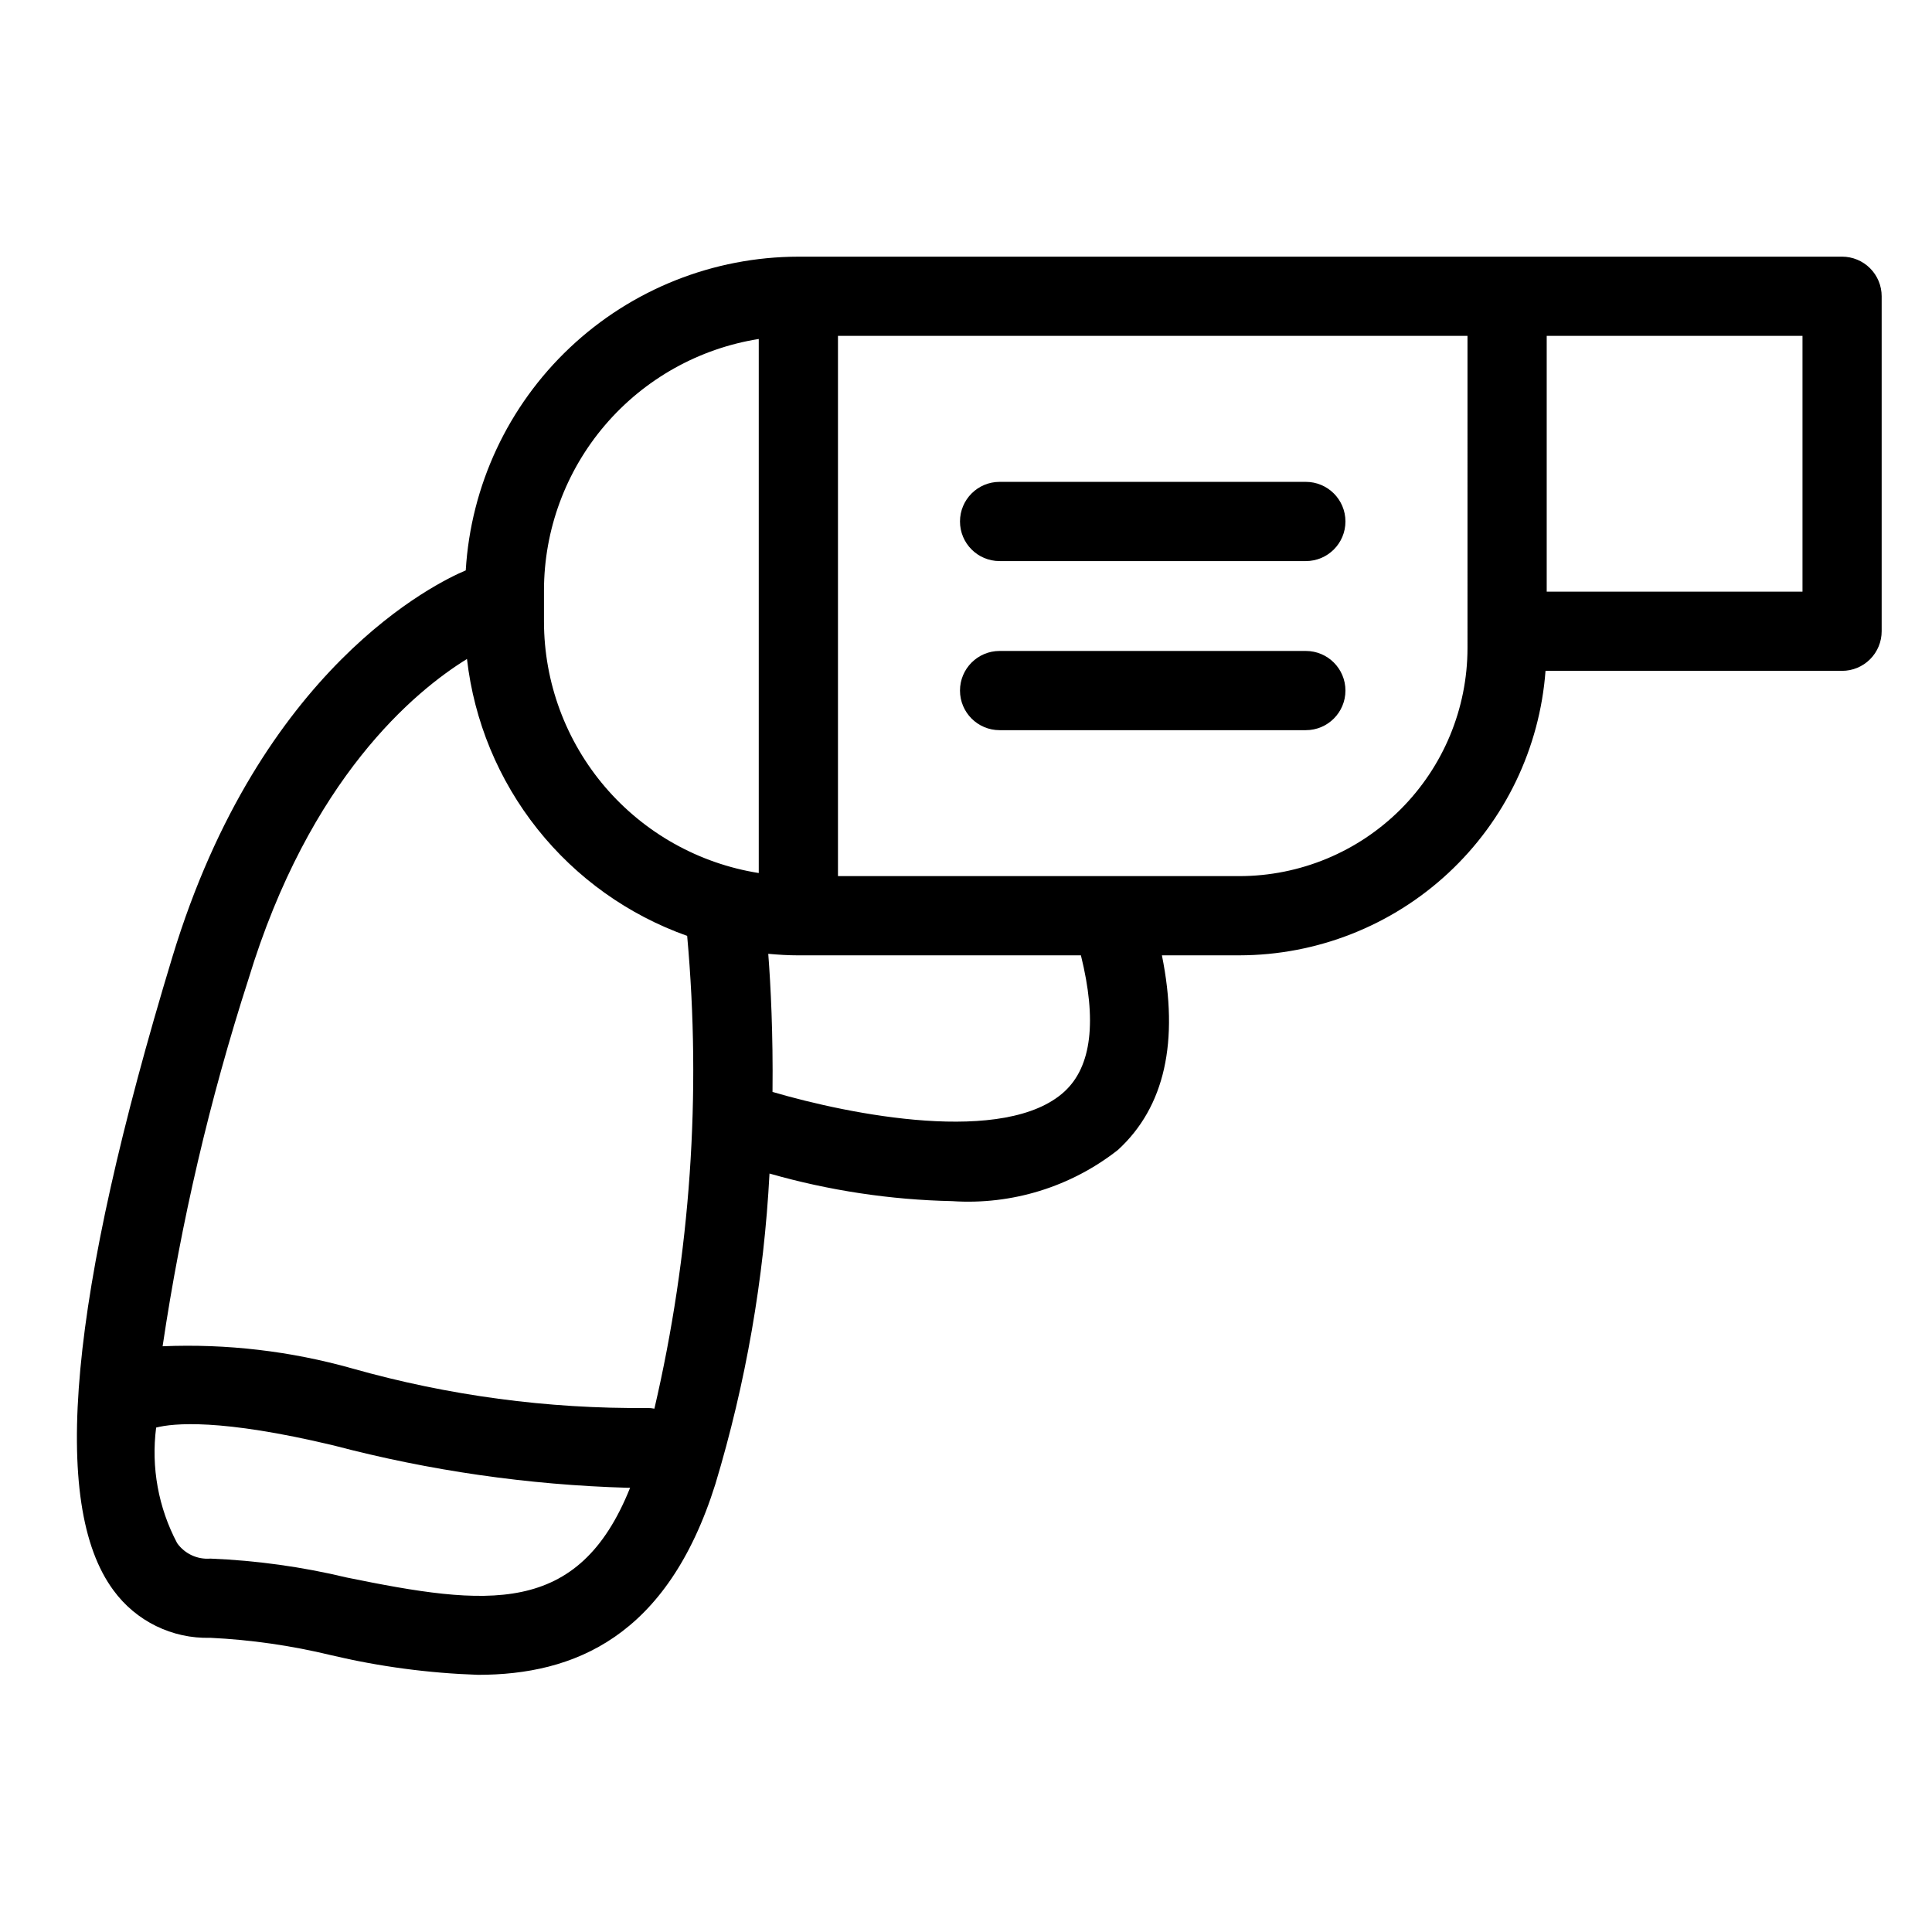 <?xml version="1.0" encoding="UTF-8"?>
<!-- Uploaded to: ICON Repo, www.iconrepo.com, Generator: ICON Repo Mixer Tools -->
<svg fill="#000000" width="800px" height="800px" version="1.1" viewBox="144 144 512 512" xmlns="http://www.w3.org/2000/svg">
 <g>
  <path d="m632.17 212.02h-276.6c-22.516 0.035-44.168 8.656-60.543 24.105-16.379 15.449-26.25 36.562-27.598 59.035-7.66 3.211-54.434 25.652-77.727 102.38-27.387 90.223-32.496 145.15-15.617 167.93 5.965 8.156 15.562 12.855 25.664 12.566 10.762 0.52 21.453 2.055 31.93 4.59 12.797 3.031 25.863 4.777 39.004 5.219 25.359 0 50.148-9.902 62.898-50.543 8.07-26.758 12.887-54.391 14.348-82.301 15.75 4.508 32.012 6.965 48.387 7.312 15.824 1.059 31.484-3.773 43.953-13.574 12.418-11.379 16.258-28.758 11.652-51.566h20.551c20.531-0.031 40.293-7.816 55.332-21.793 15.039-13.98 24.246-33.121 25.777-53.598h78.586c2.781 0.004 5.453-1.102 7.422-3.07s3.074-4.641 3.074-7.426v-88.777 0.004c0-2.785-1.105-5.453-3.074-7.422s-4.641-3.074-7.422-3.074zm-344.01 88.406c0.02-16.055 5.762-31.578 16.191-43.781 10.434-12.203 24.871-20.293 40.727-22.812v141.53c-15.855-2.519-30.297-10.609-40.727-22.812-10.43-12.203-16.172-27.727-16.191-43.781zm-52.281 261.63c-11.852-2.84-23.949-4.519-36.125-5.012-3.449 0.281-6.789-1.27-8.801-4.082-4.984-9.391-6.934-20.094-5.574-30.641 4.473-1.148 16.973-2.457 47.051 4.738 25.449 6.699 51.582 10.461 77.891 11.215l0.664-0.008c-13.727 34.316-37.957 31.367-75.105 23.789zm81.543-44.746c-0.602-0.121-1.215-0.18-1.828-0.18-26.457 0.254-52.816-3.277-78.273-10.484-16.328-4.602-33.281-6.582-50.227-5.871 4.894-32.949 12.488-65.441 22.703-97.145 16.227-53.453 44.199-76.508 57.957-84.996 1.883 16.469 8.348 32.078 18.664 45.051 10.316 12.973 24.066 22.789 39.688 28.332 3.809 41.961 0.875 84.258-8.684 125.29zm108.68-84.043c-15.668 14.352-56.781 6.152-77.379 0.102 0.168-15.445-0.477-28.117-1.125-36.598 2.633 0.238 5.285 0.406 7.981 0.406h74.875c4.277 17.281 2.863 29.457-4.356 36.086zm106.8-117.51c-0.016 16.02-6.387 31.379-17.715 42.707-11.328 11.324-26.688 17.699-42.707 17.715h-106.41v-143.17h166.83zm88.777-14.965h-67.785v-67.785h67.785z"/>
  <path d="m490.06 271.7h-81.156c-5.797 0-10.496 4.699-10.496 10.496 0 5.797 4.699 10.496 10.496 10.496h81.16-0.004c5.797 0 10.496-4.699 10.496-10.496 0-5.797-4.699-10.496-10.496-10.496z"/>
  <path d="m490.06 316.51h-81.156c-5.797 0-10.496 4.699-10.496 10.496 0 5.797 4.699 10.496 10.496 10.496h81.16-0.004c5.797 0 10.496-4.699 10.496-10.496 0-5.797-4.699-10.496-10.496-10.496z"/>
 </g>
</svg>